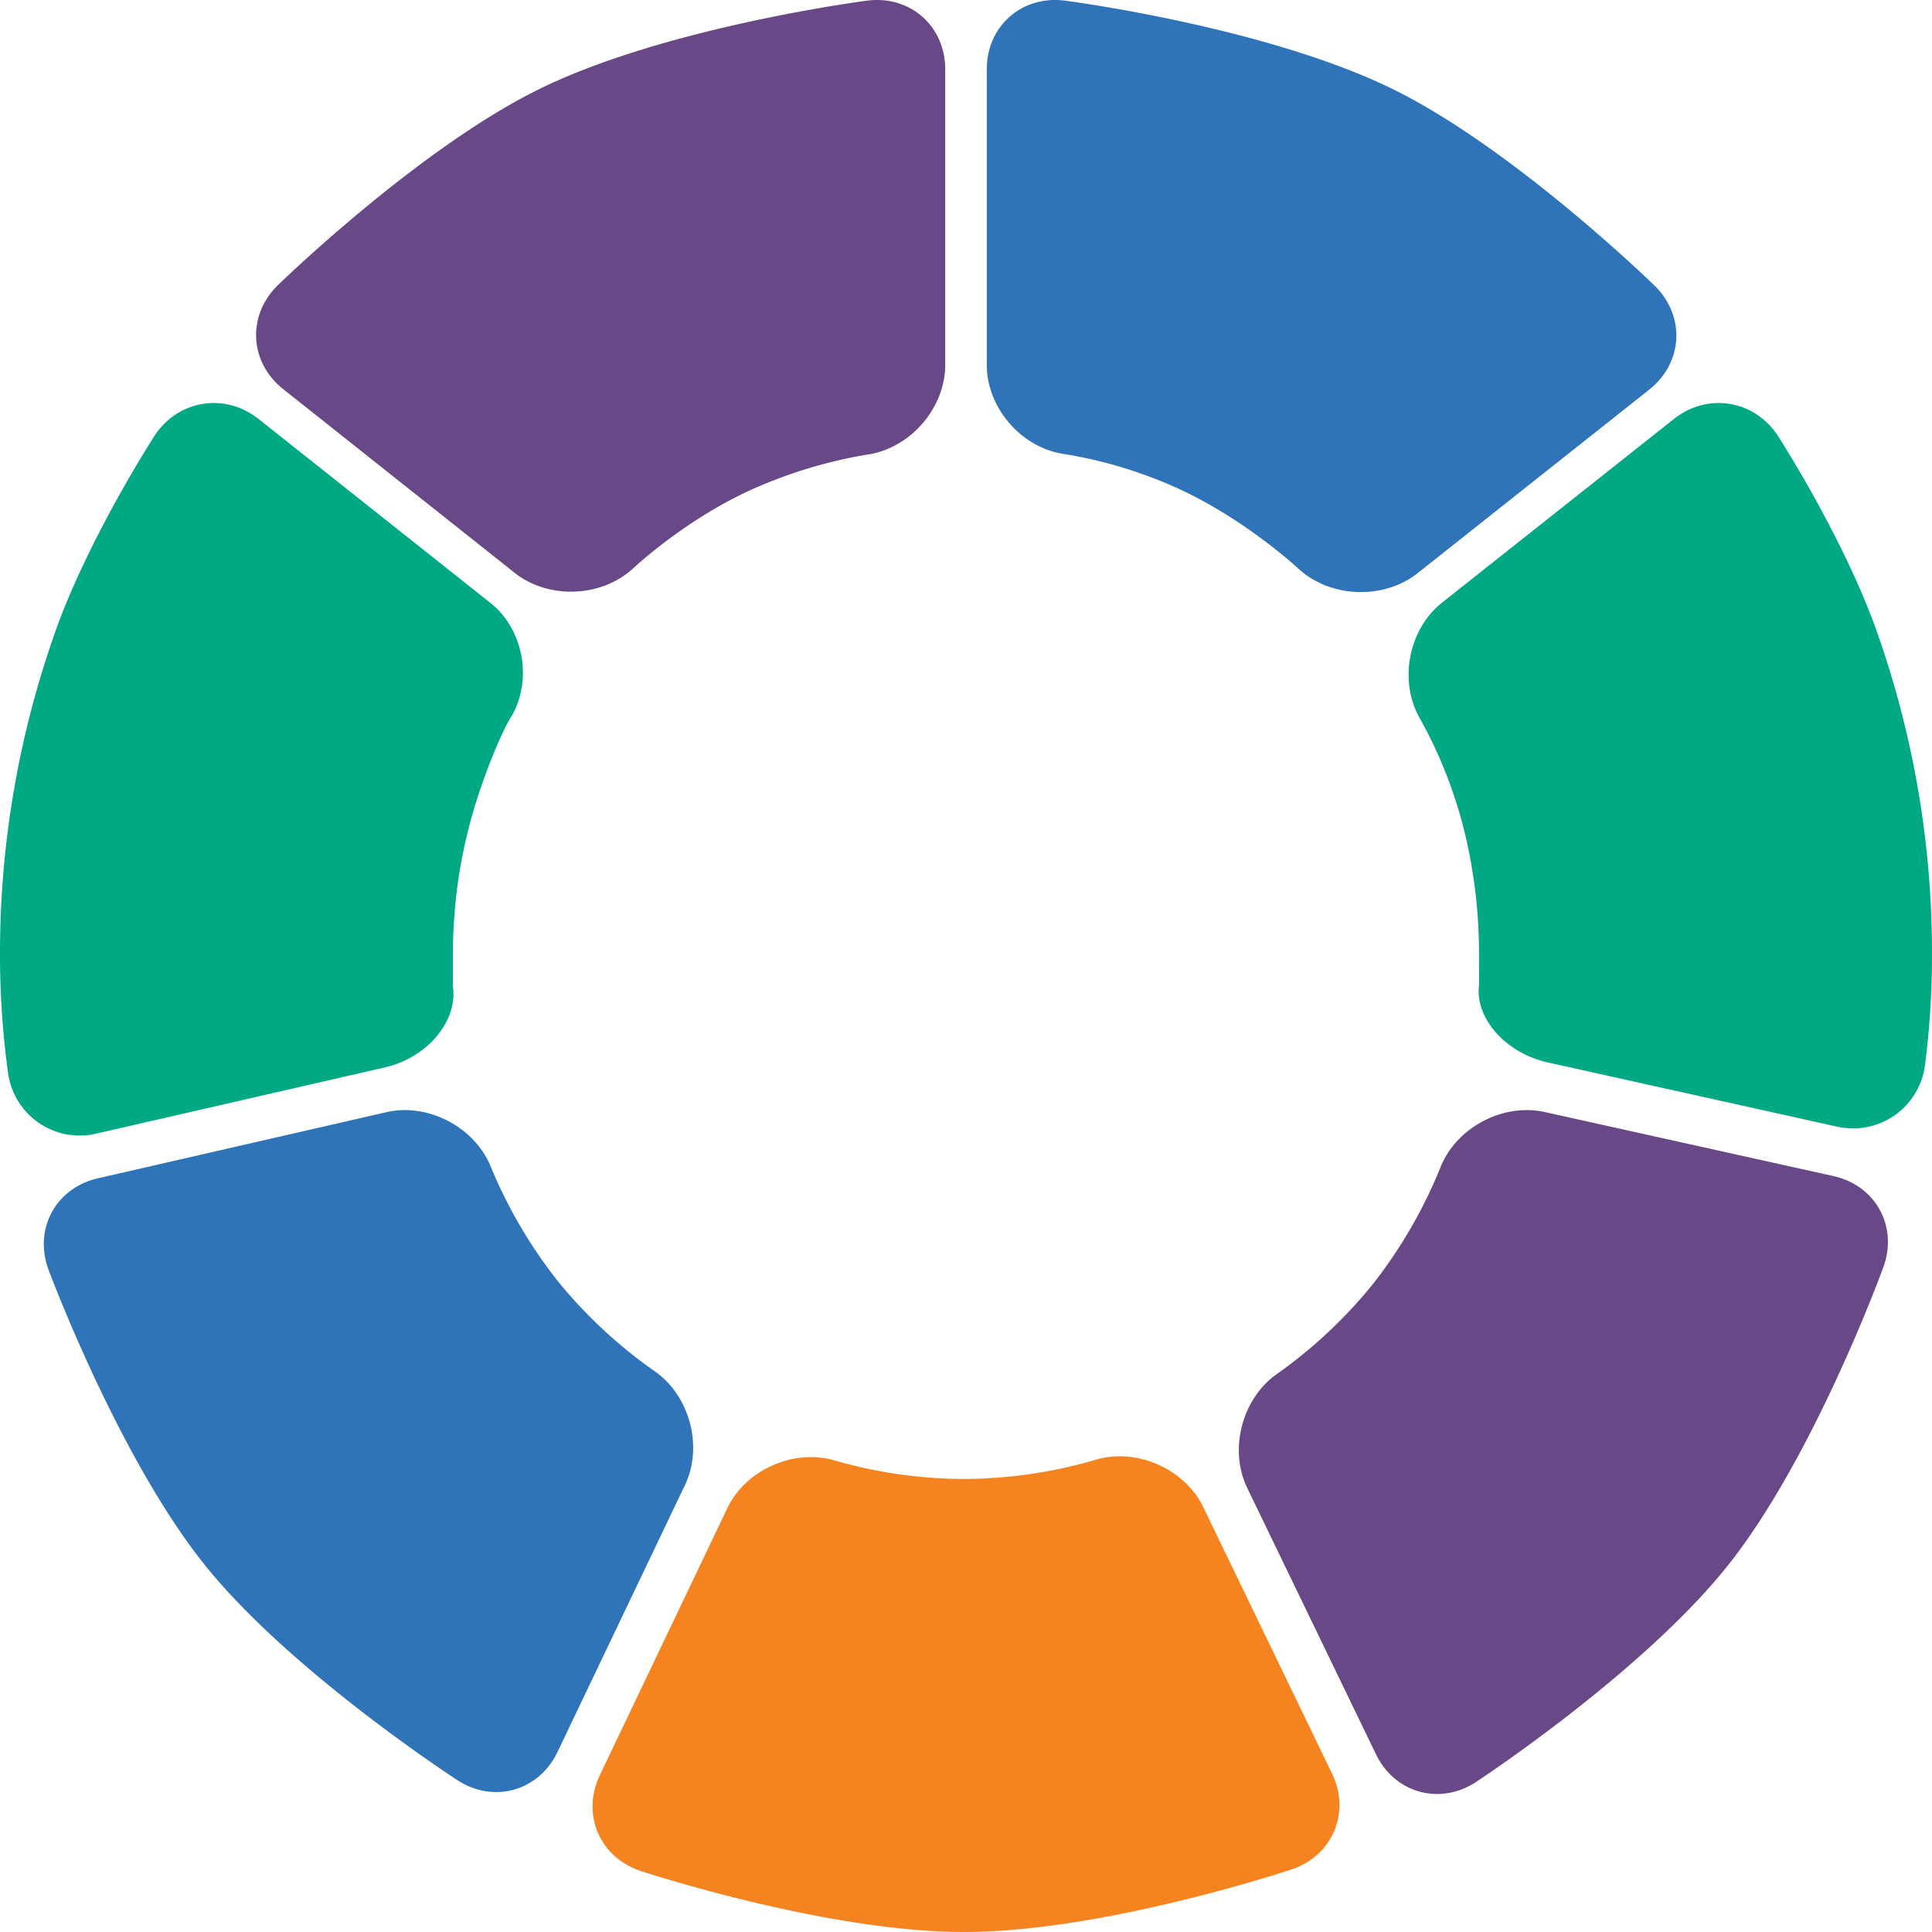 <svg xmlns="http://www.w3.org/2000/svg" width="820" height="820" viewBox="0 0 820 820">
  <g id="Group_23039" data-name="Group 23039" transform="translate(-964 -2033)">
    <g id="Layer_2" data-name="Layer 2" transform="translate(1561.854 2204.05)">
      <g id="Layer_9" data-name="Layer 9" transform="translate(0 0)">
        <path id="Path_5388" data-name="Path 5388" d="M44.273,263.509c-1.914,14.208,11.208,29.086,29.161,33.072l122.519,27.188A30.774,30.774,0,0,0,233.5,297.935,359.826,359.826,0,0,0,236.5,250.5a408.352,408.352,0,0,0-23.486-137.02c-14.125-39.809-41.79-82.651-41.79-82.651-9.971-15.445-29.93-18.738-44.3-7.322L28.56,101.416c-14.409,11.425-18.546,33.716-9.194,49.537A194.647,194.647,0,0,1,38.3,199.563,218.859,218.859,0,0,1,44.24,250.5Z" transform="translate(-14.36 -16.7)" fill="#00a984"/>
      </g>
    </g>
    <g id="Layer_2-2" data-name="Layer 2" transform="translate(1489.802 2504.159)">
      <g id="Layer_9-2" data-name="Layer 9" transform="translate(0 0)">
        <path id="Path_5389" data-name="Path 5389" d="M29.872,119.274C14.628,129.554,8.7,151.51,16.709,168.067L71.328,281.049c8.007,16.557,27.138,21.856,42.517,11.776,0,0,70.415-46.127,106.822-91.845,36.867-46.3,66.027-126.647,66.027-126.647,6.277-17.284-3.276-34.685-21.229-38.664L142.963,8.5c-17.944-3.978-38,6.828-44.472,24.029a204.678,204.678,0,0,1-28.308,48.81,203.623,203.623,0,0,1-40.31,37.937Z" transform="translate(-13.14 -7.673)" fill="#684886"/>
      </g>
    </g>
    <g id="Layer_2-3" data-name="Layer 2" transform="translate(1215.499 2651.11)">
      <g id="Layer_9-3" data-name="Layer 9" transform="translate(0 0)">
        <path id="Path_5390" data-name="Path 5390" d="M16.631,145.485c-7.923,16.59-.125,34.894,17.334,40.67,0,0,78.23,25.91,137.228,25.91,59.667,0,139.025-26.561,139.025-26.561,17.435-5.851,25.157-24.154,17.15-40.711L272.751,31.759c-8.007-16.549-28.877-25.517-46.395-19.917a201.425,201.425,0,0,1-55.162,7.948A199.871,199.871,0,0,1,117,12.135C99.449,6.6,78.638,15.645,70.715,32.194Z" transform="translate(-13.531 -10.175)" fill="#f5831f"/>
      </g>
    </g>
    <g id="Layer_2-4" data-name="Layer 2" transform="translate(982.593 2504.159)">
      <g id="Layer_9-4" data-name="Layer 9" transform="translate(0 0)">
        <path id="Path_5391" data-name="Path 5391" d="M34.487,36.863C16.551,40.975,7.123,58.443,13.526,75.685c0,0,29.612,79.743,66.621,125.669,36.566,45.375,106.931,90.967,106.931,90.967,15.437,10.03,34.543,4.605,42.467-11.985L283.628,167.1c7.932-16.59,1.9-38.513-13.373-48.718a203.547,203.547,0,0,1-40.327-37.56,203.681,203.681,0,0,1-28.475-48.334c-6.661-17.15-26.745-27.84-44.665-23.661Z" transform="translate(-11.518 -7.916)" fill="#2f73b9"/>
      </g>
    </g>
    <g id="Layer_2-5" data-name="Layer 2" transform="translate(964 2204.051)">
      <g id="Layer_9-5" data-name="Layer 9" transform="translate(0 0)">
        <path id="Path_5392" data-name="Path 5392" d="M109.8,23.53C95.389,12.1,75.438,15.372,65.451,30.818c0,0-27.748,42.9-41.915,82.743A408.55,408.55,0,0,0,0,250.739a369.315,369.315,0,0,0,3.435,50.448A30.7,30.7,0,0,0,41.1,326.746l122.31-28.074c17.919-4.112,30.924-19.566,28.818-34.334v-13.6a216.637,216.637,0,0,1,12.537-72.781c7.079-19.917,11.743-27.347,11.743-27.347,9.779-15.571,5.993-37.669-8.408-49.094Z" transform="translate(0 -16.707)" fill="#00a984"/>
      </g>
    </g>
    <g id="Layer_2-6" data-name="Layer 2" transform="translate(1072.698 2033)">
      <g id="Layer_9-6" data-name="Layer 9" transform="translate(0 0)">
        <path id="Path_5393" data-name="Path 5393" d="M26.823,125.821c-13.164,12.871-12.152,32.688,2.248,44.121l98.264,77.988c14.409,11.425,37.143,10.464,50.524-2.14,0,0,20.477-19.29,47.782-32.178a200.038,200.038,0,0,1,51.309-15.88c18.212-2.566,33.106-19.7,33.106-38.087V34.219c0-18.387-14.919-31.509-33.156-29.152,0,0-85.409,11.016-139.477,37.7C85.989,68.152,26.823,125.821,26.823,125.821Z" transform="translate(-17.574 -4.792)" fill="#684886"/>
      </g>
    </g>
    <g id="Layer_2-7" data-name="Layer 2" transform="translate(1382.821 2033)">
      <g id="Layer_9-7" data-name="Layer 9" transform="translate(0 0)">
        <path id="Path_5387" data-name="Path 5387" d="M0,159.662c0,18.387,14.911,35.429,33.139,37.87A190.274,190.274,0,0,1,79.4,211.323c29.361,12.946,52.763,34.735,52.763,34.735,13.465,12.537,36.265,13.431,50.674,2.014L281.16,170.16c14.417-11.425,15.437-31.275,2.282-44.113,0,0-59.2-57.778-110.667-83.211C118.666,16.09,33.2,5.066,33.2,5.066,14.919,2.709,0,15.831,0,34.219Z" transform="translate(0 -4.792)" fill="#2f73b9"/>
      </g>
    </g>
  </g>
</svg>
